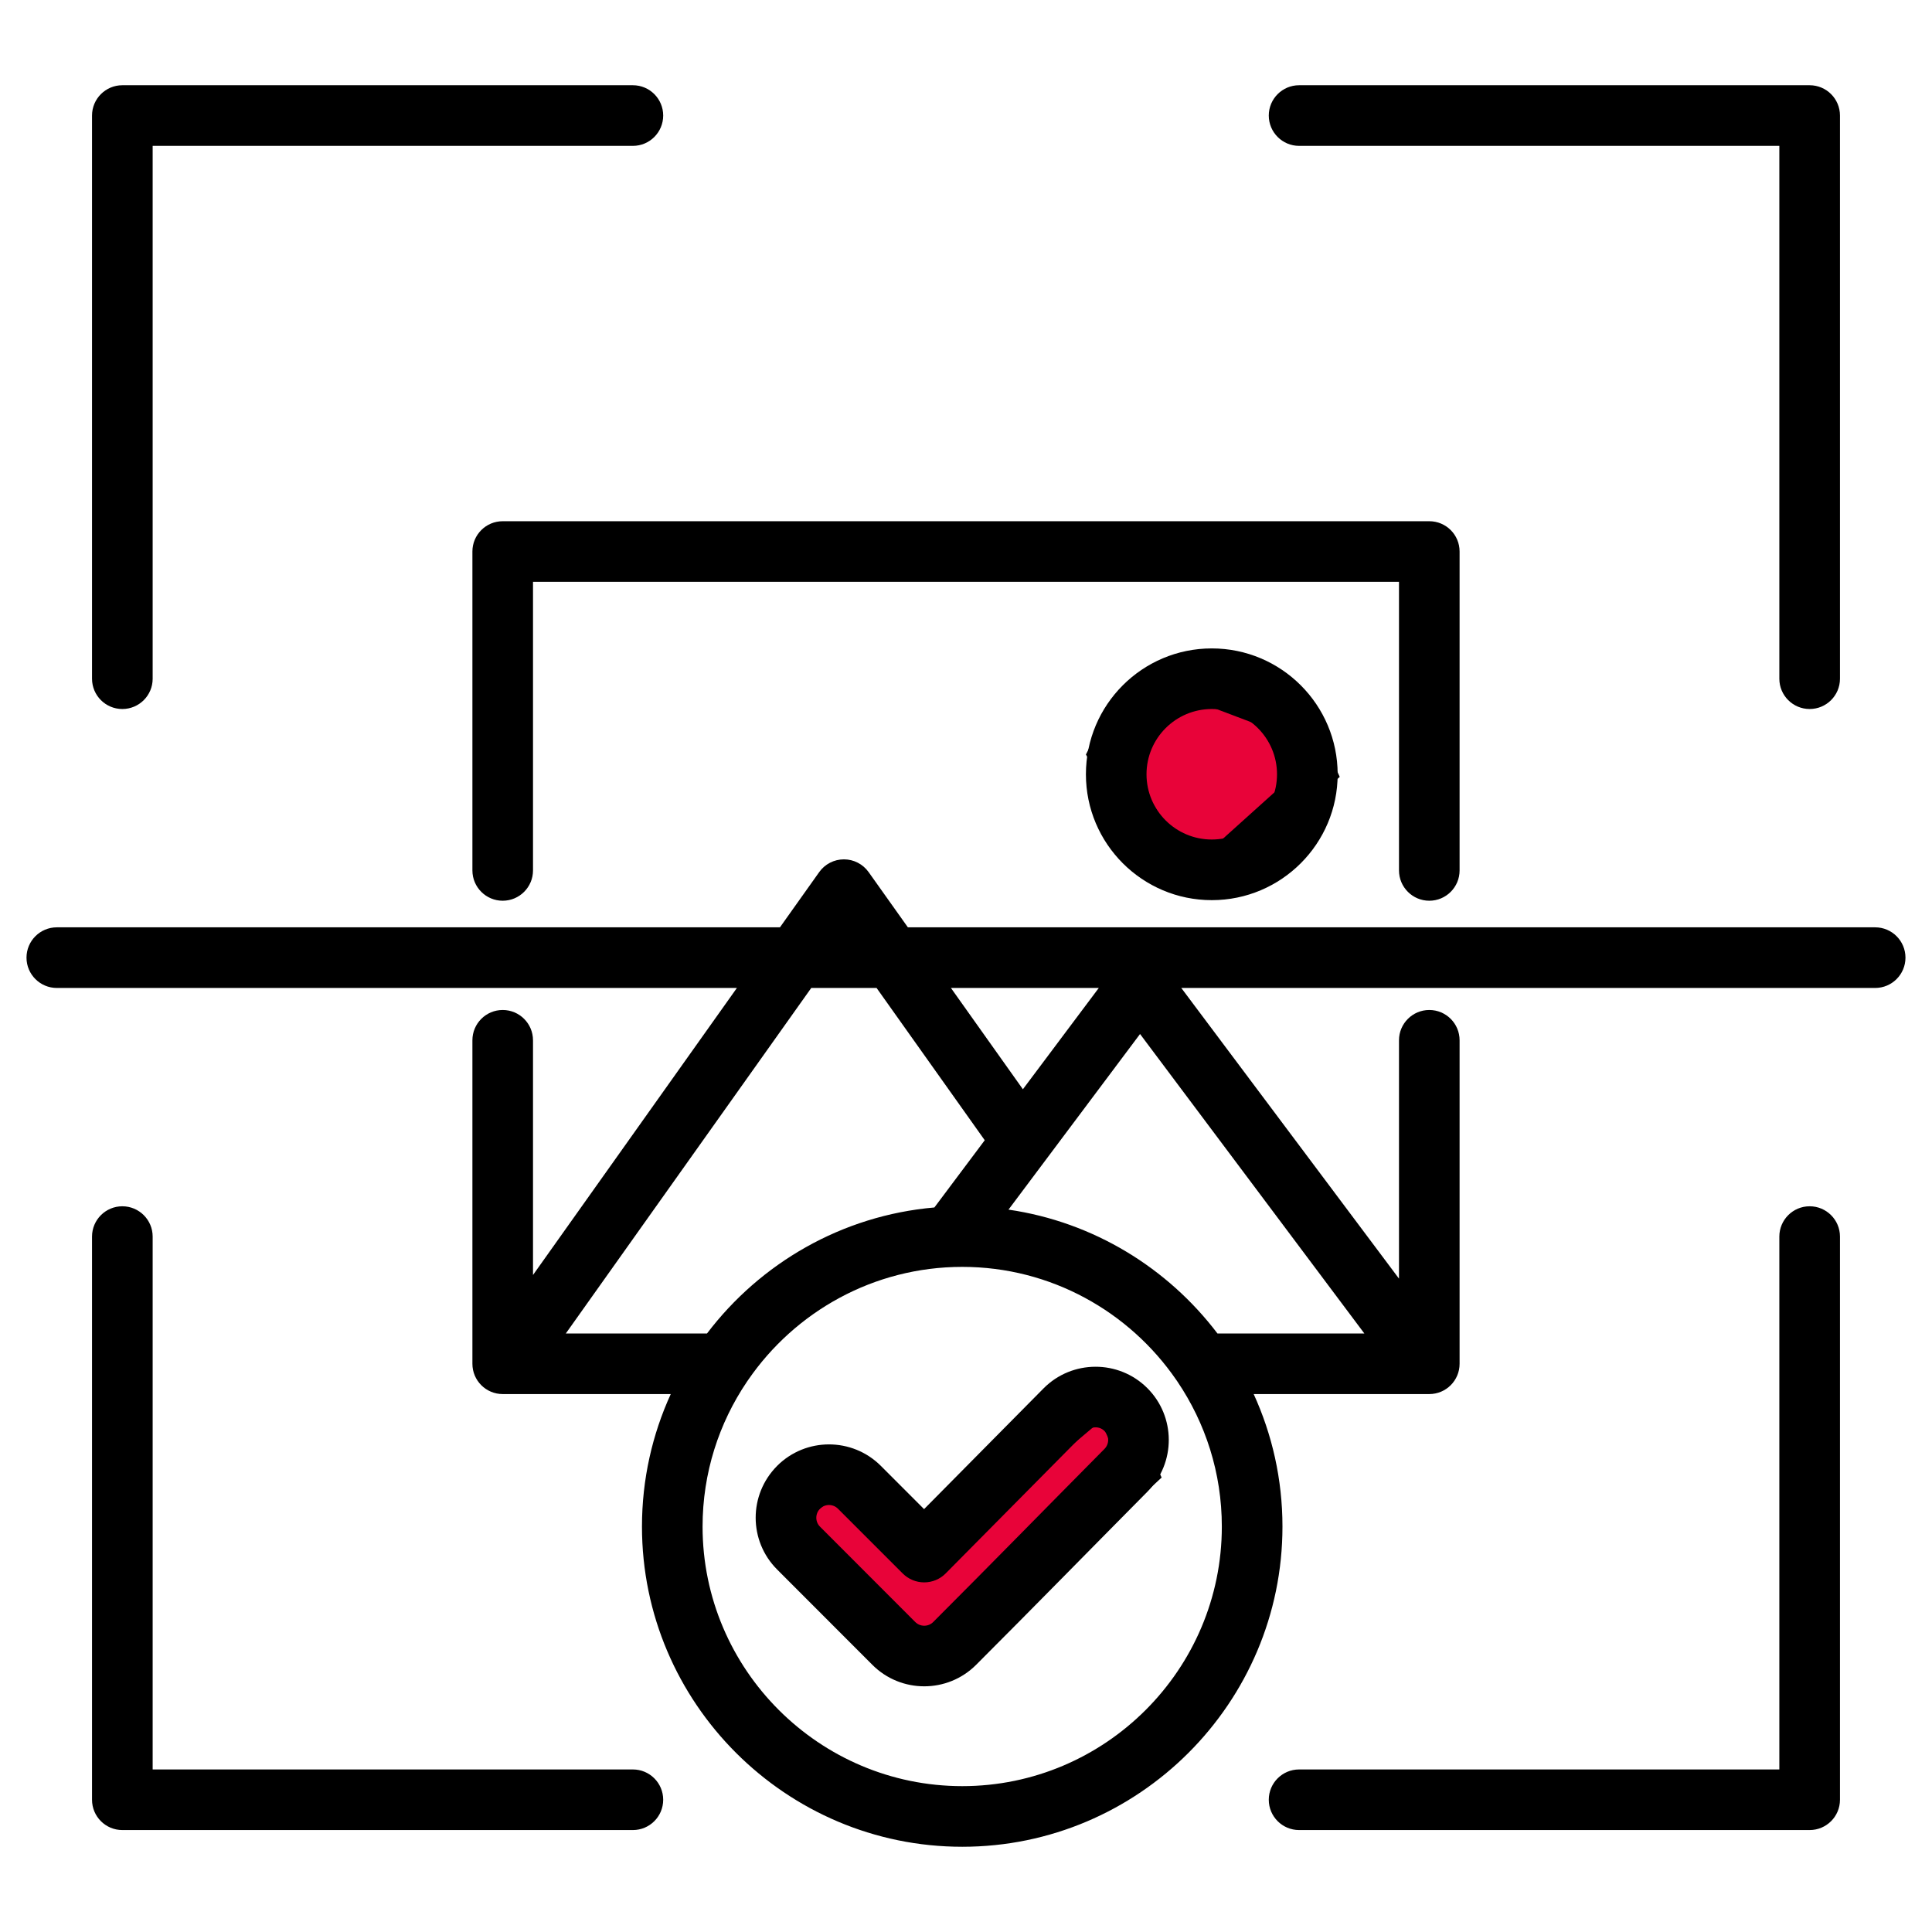 <svg width="60" height="60" viewBox="0 0 60 60" fill="none" xmlns="http://www.w3.org/2000/svg">
<path d="M26 45.765L24.353 47.118L28.412 51.529L29.824 51L35.471 45.765L34.588 43.824H33.765L28.412 48.353L26 45.765Z" fill="#E80339" stroke="black"/>
<path d="M34.824 22.353L34.294 23.412L36.235 26.647L37.471 27.177L41 24L40.118 22.059H39.294L37.118 21.235L34.824 22.353Z" fill="#E80339" stroke="black"/>
<path fill-rule="evenodd" clip-rule="evenodd" d="M22.885 30.682H1.765C1.245 30.682 0.823 30.26 0.823 29.741C0.823 29.221 1.245 28.799 1.765 28.799H24.222L25.441 27.084C25.618 26.835 25.904 26.688 26.209 26.688C26.513 26.688 26.799 26.835 26.976 27.084L28.195 28.799H58.235C58.755 28.799 59.176 29.221 59.176 29.741C59.176 30.26 58.755 30.682 58.235 30.682H36.686L43.447 39.709V32.307C43.447 31.788 43.869 31.366 44.388 31.366C44.908 31.366 45.329 31.788 45.329 32.307V42.353C45.329 42.873 44.908 43.294 44.388 43.294H38.934C39.508 44.549 39.828 45.943 39.828 47.409C39.828 52.887 35.362 57.353 29.884 57.353C24.406 57.353 19.937 52.886 19.937 47.409C19.937 45.943 20.257 44.549 20.831 43.294H15.612C15.092 43.294 14.671 42.873 14.671 42.353V32.307C14.671 31.788 15.092 31.366 15.612 31.366C16.131 31.366 16.553 31.788 16.553 32.307V39.596L22.885 30.682ZM34.124 30.682H29.532L31.767 33.828L34.124 30.682ZM42.371 41.412L35.405 32.112L31.32 37.566C33.958 37.95 36.265 39.377 37.809 41.412H42.371ZM29.018 37.499L30.582 35.411C29.851 34.381 28.27 32.156 27.223 30.682H25.194L17.572 41.412H21.957C23.612 39.231 26.143 37.749 29.018 37.499ZM23.199 42.907C22.328 44.194 21.819 45.744 21.819 47.409C21.819 51.85 25.443 55.47 29.884 55.47C34.325 55.47 37.945 51.85 37.945 47.409C37.945 45.743 37.436 44.193 36.566 42.906C36.555 42.89 36.544 42.874 36.533 42.858C35.078 40.739 32.639 39.344 29.884 39.344C27.129 39.344 24.688 40.739 23.233 42.858C23.222 42.874 23.21 42.891 23.199 42.907ZM28.698 46.867L32.409 43.117L32.411 43.115C33.295 42.226 34.739 42.222 35.628 43.106C36.516 43.99 36.522 45.429 35.638 46.322L35.638 46.322C33.861 48.115 32.098 49.919 30.313 51.704C29.424 52.592 27.982 52.592 27.093 51.704L24.135 48.743C23.247 47.855 23.245 46.418 24.134 45.525L24.135 45.523C25.024 44.635 26.466 44.635 27.355 45.523L28.698 46.867ZM28.036 48.867L26.024 46.855C25.87 46.701 25.621 46.701 25.467 46.854C25.314 47.009 25.312 47.258 25.466 47.412L28.424 50.373C28.578 50.527 28.828 50.527 28.982 50.373C30.765 48.59 32.526 46.788 34.3 44.998C34.454 44.843 34.454 44.594 34.3 44.441C34.147 44.288 33.898 44.29 33.746 44.443L29.37 48.863C29.194 49.041 28.954 49.142 28.704 49.142C28.454 49.143 28.213 49.044 28.036 48.867ZM16.553 27.032C16.553 27.551 16.131 27.973 15.612 27.973C15.092 27.973 14.671 27.551 14.671 27.032V17.128C14.671 16.608 15.092 16.187 15.612 16.187H44.388C44.908 16.187 45.329 16.608 45.329 17.128V27.032C45.329 27.551 44.908 27.973 44.388 27.973C43.869 27.973 43.447 27.551 43.447 27.032V18.069H16.553V27.032ZM37.633 20.137C39.79 20.137 41.542 21.888 41.542 24.046C41.542 26.203 39.79 27.955 37.633 27.955C35.476 27.955 33.724 26.203 33.724 24.046C33.724 21.888 35.476 20.137 37.633 20.137ZM37.633 22.019C36.514 22.019 35.606 22.927 35.606 24.046C35.606 25.164 36.514 26.072 37.633 26.072C38.751 26.072 39.659 25.164 39.659 24.046C39.659 22.927 38.751 22.019 37.633 22.019ZM4.741 21.078C4.741 21.598 4.319 22.019 3.799 22.019C3.28 22.019 2.858 21.598 2.858 21.078V3.588C2.858 3.069 3.28 2.647 3.799 2.647H19.655C20.175 2.647 20.596 3.069 20.596 3.588C20.596 4.108 20.175 4.53 19.655 4.53H4.741V21.078ZM57.142 21.078C57.142 21.598 56.72 22.019 56.2 22.019C55.681 22.019 55.259 21.598 55.259 21.078V4.53H40.344C39.825 4.53 39.403 4.108 39.403 3.588C39.403 3.069 39.825 2.647 40.344 2.647H56.2C56.72 2.647 57.142 3.069 57.142 3.588V21.078ZM2.858 38.403C2.858 37.884 3.28 37.462 3.799 37.462C4.319 37.462 4.741 37.884 4.741 38.403V54.952H19.655C20.175 54.952 20.596 55.373 20.596 55.893C20.596 56.412 20.175 56.834 19.655 56.834H3.799C3.28 56.834 2.858 56.413 2.858 55.893V38.403ZM55.259 38.403C55.259 37.884 55.681 37.462 56.2 37.462C56.72 37.462 57.142 37.884 57.142 38.403V55.893C57.142 56.413 56.72 56.834 56.2 56.834H40.344C39.825 56.834 39.403 56.412 39.403 55.893C39.403 55.373 39.825 54.952 40.344 54.952H55.259V38.403Z" fill="black"/>
</svg>
